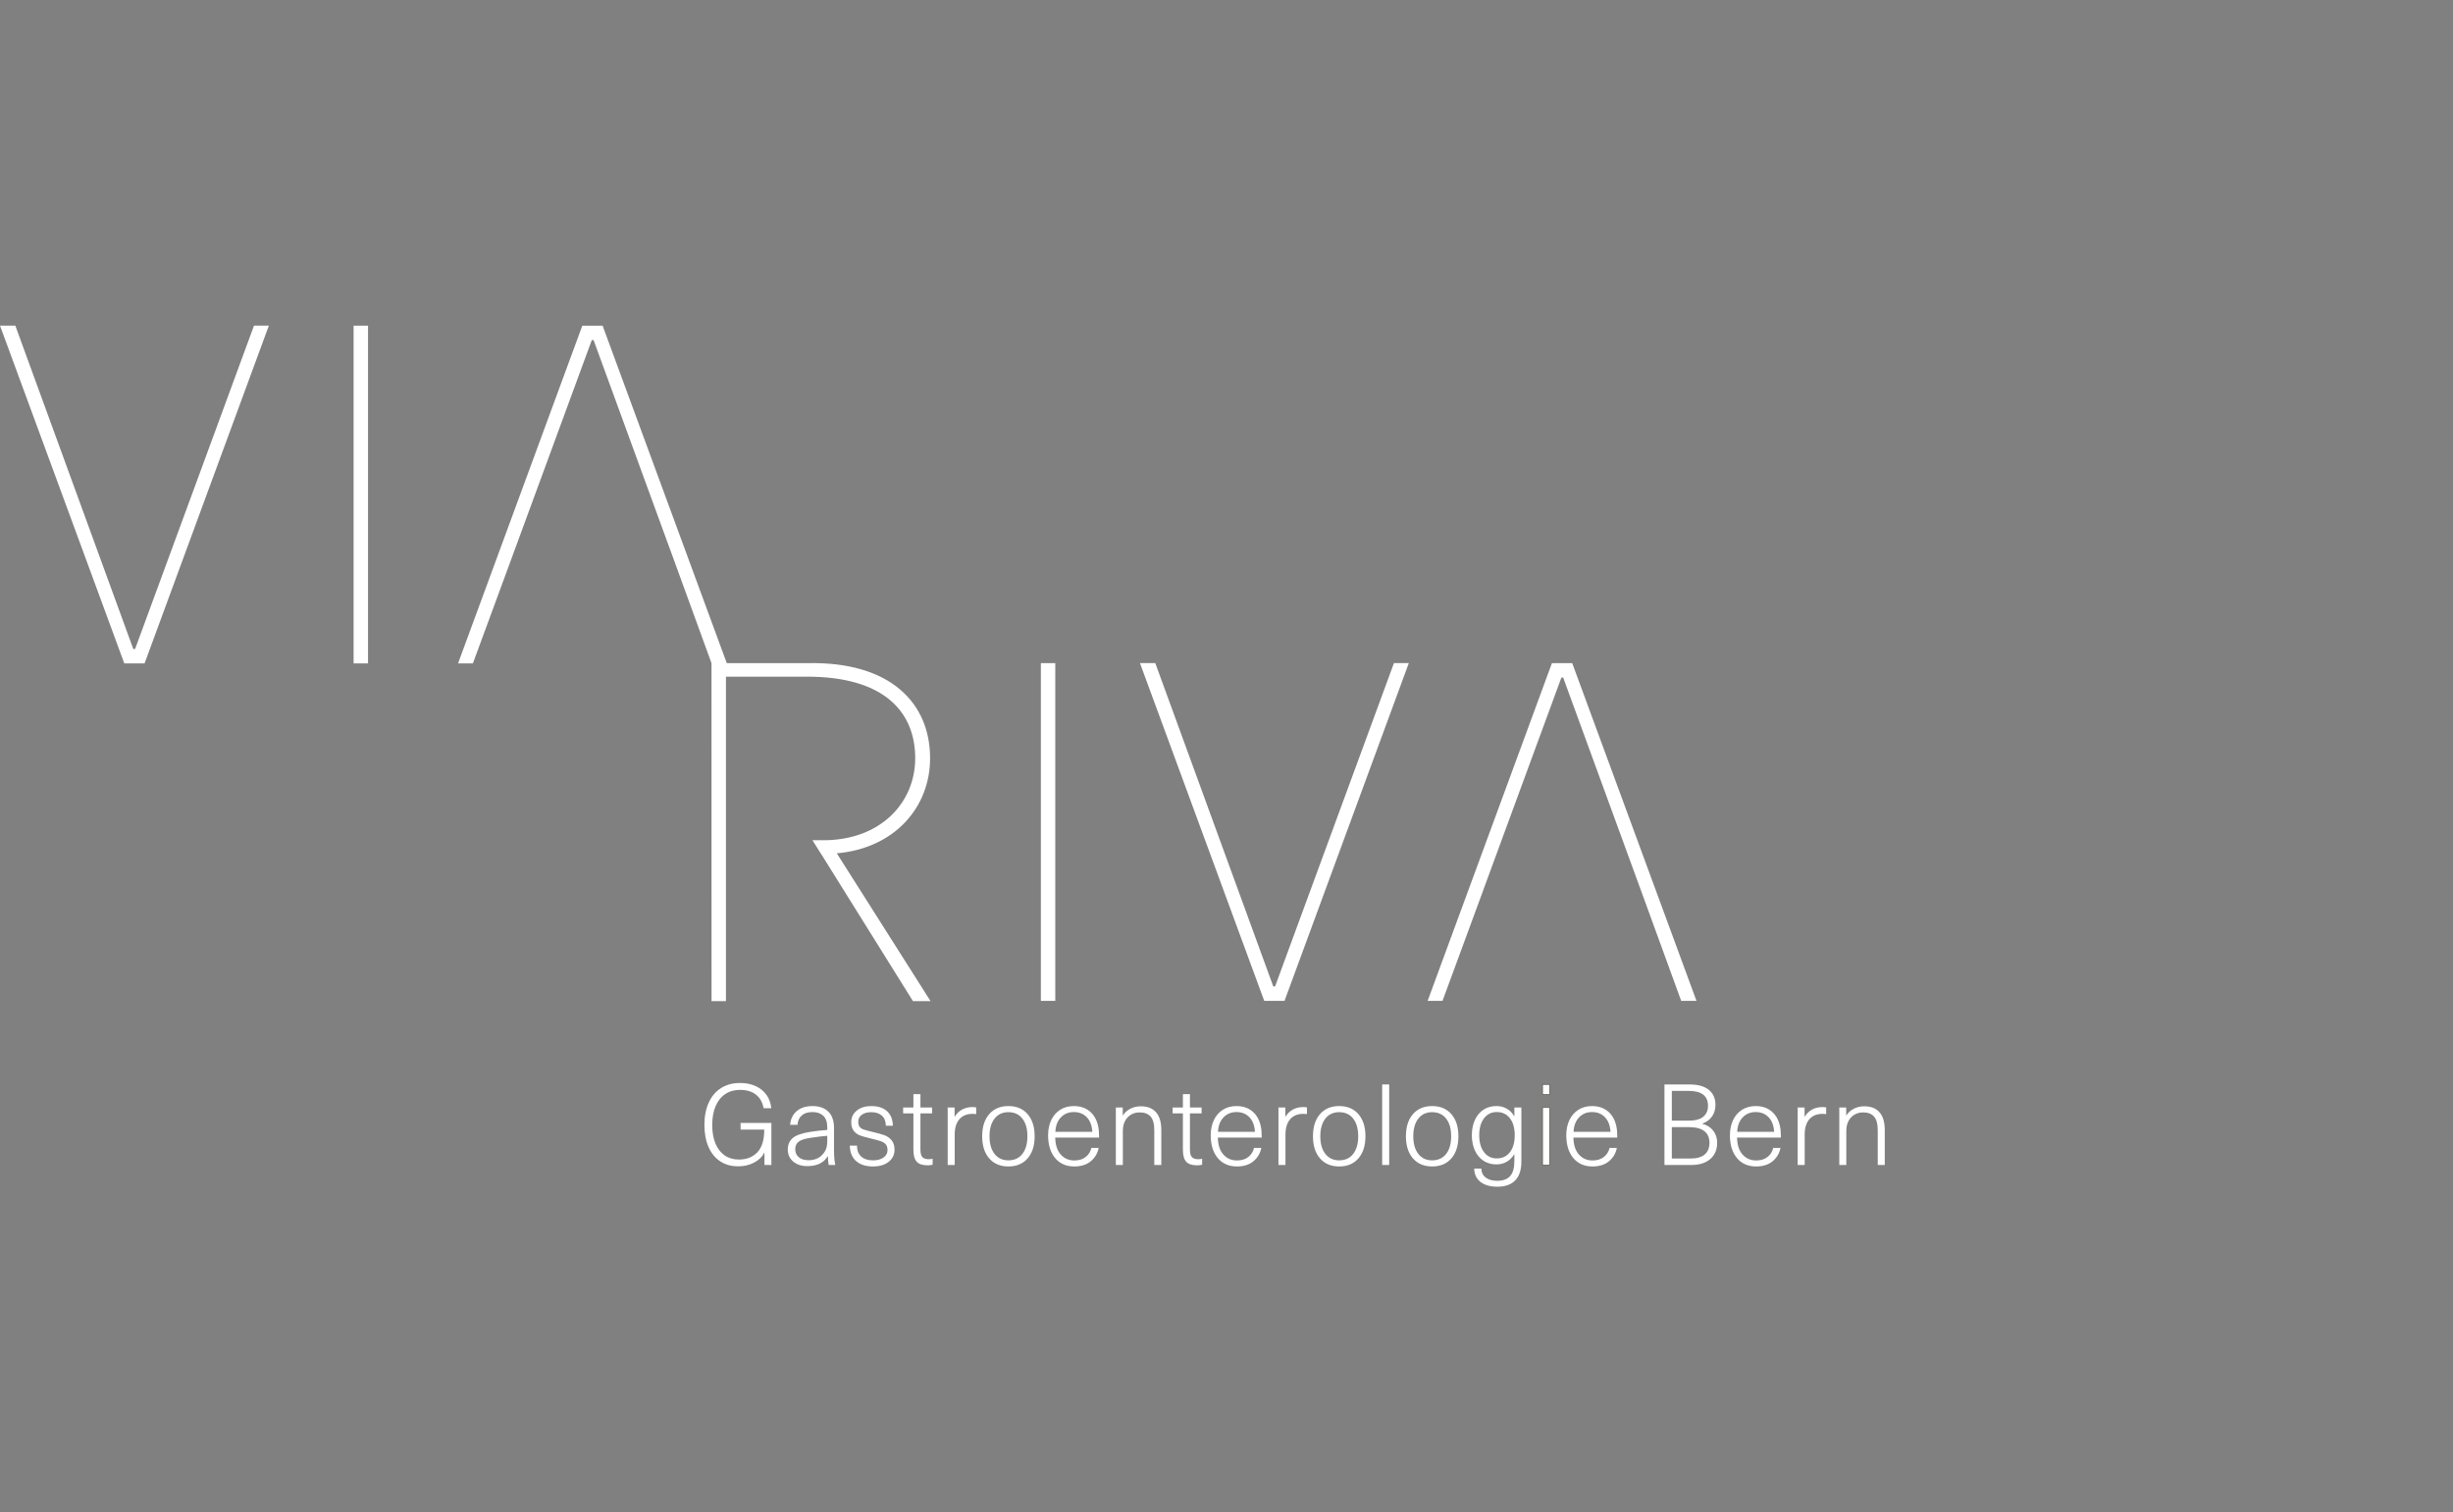 <?xml version="1.0" encoding="UTF-8"?>
<!DOCTYPE svg PUBLIC "-//W3C//DTD SVG 1.1//EN" "http://www.w3.org/Graphics/SVG/1.1/DTD/svg11.dtd">
<!-- Creator: CorelDRAW 2021.5 -->
<svg xmlns="http://www.w3.org/2000/svg" xml:space="preserve" width="303.583mm" height="187.172mm" version="1.1" style="shape-rendering:geometricPrecision; text-rendering:geometricPrecision; image-rendering:optimizeQuality; fill-rule:evenodd; clip-rule:evenodd"
viewBox="0 0 52949.77 32645.75"
 xmlns:xlink="http://www.w3.org/1999/xlink"
 xmlns:xodm="http://www.corel.com/coreldraw/odm/2003">
 <rect x="0" y="0" width="52949.77" height="32645.75" fill="#808080" stroke="none"/>
 <defs>
  <style type="text/css">
   <![CDATA[
    .str0 {stroke:#51534A;stroke-width:13.29;stroke-miterlimit:4}
    .fil0 {fill:none}
    .fil1 {fill:white;fill-rule:nonzero}
   ]]>
  </style>
 </defs>
 <g id="Ebene_x0020_1">
  <rect class="fil0" x="0" y="0" width="52949.76" height="32645.75"/>
  <path class="fil1" d="M16311.63 23444.55c96.87,44.76 175.76,108.29 234.35,190.41 58.13,82.24 92.39,177.85 102.54,286.84l-165.97 0c-21.56,-125.27 -76.57,-222.48 -163.53,-291.68 -88.34,-69.21 -202.64,-103.81 -344.28,-103.81 -124.1,0 -231.12,30.58 -320.96,91.59 -90.77,61.01 -159.97,148.55 -207.96,262.37 -47.98,113.95 -72.09,248.19 -72.09,402.87 0,154.65 23.3,288.1 69.66,400.32 46.38,112.34 112.69,198.14 198.96,257.54 85.81,59.39 188.33,89.14 307.6,89.14 164.81,0 296.63,-51.66 396.62,-155 100.11,-103.34 150.17,-267.34 150.17,-491.91l-510.24 0 0 -144.05 664.44 0 0 908.15 -149.37 0 0 -266.09 -4.83 0c-43.48,89.51 -116.72,161.13 -219.26,214.76 -102.52,53.74 -217.74,80.62 -345.06,80.62 -147.63,0 -276.22,-35.76 -385.34,-107.37 -108.64,-71.63 -193.18,-174.63 -252.57,-308.87 -59.41,-134.25 -89.16,-293.28 -89.16,-477.24 0,-185.58 30.91,-346.23 93.19,-482.1 61.48,-135.97 150.17,-240.47 266.07,-313.7 115.1,-73.24 251.89,-109.9 410.12,-109.9 126.17,0 239.21,22.36 336.9,67.12z"/>
  <path class="fil1" d="M17495.29 24561.54c-122.02,17.88 -207.49,45.56 -256.27,82.93 -48.91,37.48 -73.24,91.22 -73.24,161.13 0,73.24 25.6,131.47 76.81,174.61 51.33,43.13 122.95,64.71 213.59,64.71 56.98,0 110.27,-9.35 159.97,-28.15 49.59,-18.68 91.57,-45.91 125.72,-81.77 43.94,-45.56 74.04,-90.77 90.3,-135.52 16.27,-44.76 24.8,-106.92 24.8,-186.73l0 -95.14c-106.11,8.08 -226.64,22.73 -361.69,43.94zm384.52 -566.4c82.11,79.71 123.29,198.61 123.29,356.38l0 490.74c0,117.19 9.35,218.91 26.88,305.18l-141.63 0c-11.42,-55.36 -17.08,-117.97 -17.08,-187.99l-4.95 0c-84.54,141.63 -231.83,212.32 -441.85,212.32 -124.9,0 -226.17,-33.33 -303.9,-99.99 -76.93,-66.77 -115.92,-152.23 -115.92,-256.37 0,-105.77 35.41,-188.81 106.57,-249.01 70.36,-60.21 192.03,-104.14 364.58,-131.82 118.78,-19.48 246.12,-34.13 381.17,-43.94l0 -58.6c0,-110.72 -28.83,-192.83 -85.46,-246.57 -57.31,-53.63 -134.25,-80.51 -232.29,-80.51 -100.92,0 -178.99,24.8 -234.35,74.39 -55.36,49.71 -85.46,116.84 -89.96,201.5l-159.05 0c8.2,-120.54 54.1,-218.11 137.95,-292.95 83.84,-74.96 198.96,-112.34 345.41,-112.34 144.87,0 258.36,39.91 340.58,119.6z"/>
  <path class="fil1" d="M19147.79 23986.61c81.42,74.04 122.93,178.53 124.9,313.7l-151.32 0c0,-92.84 -28.13,-164.81 -83.39,-216.14 -55.01,-51.21 -132.63,-76.81 -231.92,-76.81 -84.66,0 -152.6,18.68 -203.91,56.06 -51.21,37.48 -76.48,87.07 -76.48,149 0,48.78 10.15,86.16 31.38,112.22 21.58,26.08 50.86,45.56 89.49,58.59 37.83,13.05 102.09,30.1 191.23,51.33 107.37,24.33 191.23,47.51 251.42,69.54 60.21,21.92 111.89,57.78 155.02,107.39 43.13,49.71 64.69,118.45 64.69,206.33 0,107.37 -42.33,194.44 -126.97,261.22 -84.54,66.66 -196.41,100.11 -336.88,100.11 -156.17,0 -278.3,-39.1 -366.19,-117.19 -87.43,-78.19 -132.64,-188.79 -134.25,-332.04l153.85 0c0,100.92 30.45,178.99 90.31,234.35 60.19,55.36 145.65,83.04 256.27,83.04 92.84,0 168.03,-20.41 226.27,-61.12 57.33,-40.6 86.28,-93.54 86.28,-158.58 0,-53.75 -12.23,-95.27 -36.23,-124.57 -24.78,-29.3 -60.66,-52.13 -107.82,-68.39 -46.83,-16.27 -122.04,-36.56 -224.56,-61.01 -96.07,-22.73 -170.46,-43.95 -223.41,-63.44 -52.94,-19.5 -98.02,-52.13 -135.5,-97.69 -37.03,-45.56 -55.71,-108.19 -55.71,-187.99 0,-104.16 39.91,-188.35 120.87,-252.59 80.49,-64.36 184.31,-96.42 310.83,-96.42 146.81,0 260.42,37.03 341.73,111.07z"/>
  <path class="fil1" d="M20131.57 25013.09l0 129.4c-35.74,8.08 -73.22,12.1 -111.87,12.1 -107.82,0 -184.64,-25.95 -232.27,-78.09 -47.18,-52.01 -70.81,-137.47 -70.81,-256.27l0 -786.11 -221.79 0 0 -126.97 221.79 0 0 -288 151.78 0 0 288 251.42 0 0 126.97 -251.42 0 0 783.58c0,73.24 13.38,125.82 39.91,157.55 27.21,31.71 72.77,47.51 137.82,47.51 31.01,0 59.86,-3.23 85.45,-9.68z"/>
  <path class="fil1" d="M21071.65 23904.73l0 144.05c-25.6,-3.35 -52.01,-4.95 -77.74,-4.95 -124.1,0 -218.79,39.09 -286.02,117.17 -66.66,78.19 -99.99,188.81 -99.99,332.05l0 654.29 -151.43 0 0 -1240.18 148.9 0 0 195.26 4.95 0c40.71,-66.66 93.99,-117.52 158.7,-152.58 65.04,-34.95 138.28,-52.48 219.71,-52.48 30.91,0 58.59,2.42 82.92,7.38z"/>
  <path class="fil1" d="M21468.17 24146.47c-72.42,92.72 -108.64,219.71 -108.64,380.84 0,161.11 36.23,288.1 108.64,380.82 72.43,92.74 172.2,139.2 299.07,139.2 128.58,0 229.04,-46.46 301.93,-139.2 71.96,-92.72 108.19,-219.71 108.19,-380.82 0,-161.13 -36.23,-288.12 -108.19,-380.84 -72.89,-92.74 -173.35,-139.1 -301.93,-139.1 -126.87,0 -226.64,46.36 -299.07,139.1zm714.15 -96.42c100.92,116.37 151.32,275.42 151.32,477.25 0,201.82 -50.41,360.87 -151.32,477.24 -100.92,116.37 -239.32,174.63 -415.07,174.63 -175.78,0 -314.05,-58.25 -414.97,-174.63 -100.92,-116.37 -151.32,-275.42 -151.32,-477.24 0,-201.83 50.41,-360.88 151.32,-477.25 100.92,-116.37 239.19,-174.5 414.97,-174.5 175.76,0 314.16,58.13 415.07,174.5z"/>
  <path class="fil1" d="M22900.14 24119.59c-73.57,76.59 -113.02,180.73 -119.6,312.55l798.34 0c-8.53,-135.05 -48.09,-240.12 -119.6,-314.98 -72.09,-74.84 -164.46,-112.22 -278.75,-112.22 -113.96,0 -207.15,38.18 -280.39,114.64zm534.24 855.67c63.89,-49.6 105.07,-115.11 124.55,-196.53l156.63 0c-21.56,113.95 -77.27,209.21 -167.23,285.68 -90.31,76.46 -209.91,114.77 -357.66,114.77 -176.11,0 -314.51,-60.68 -415.42,-181.88 -100.79,-121.22 -151.32,-285.22 -151.32,-491.91 0,-122.14 22.85,-230.67 67.13,-325.93 45.21,-95.14 109.45,-169.65 193.31,-223.39 83.84,-53.63 182.21,-80.51 296.18,-80.51 138.4,0 253.5,38.98 345.88,117.17 91.92,78.09 151.31,186.38 178.99,324.68 13.38,58.59 19.5,138.28 19.5,239.19l-947.11 0c3.58,159.5 43.46,281.65 119.6,366.19 76.81,84.66 174.5,126.97 293.28,126.97 99.31,0 180.28,-24.78 243.71,-74.49z"/>
  <path class="fil1" d="M24954.01 24009.79c76.12,86.27 113.6,214.06 113.6,383.26l0 754.38 -151.43 0 0 -747.01c0,-140.02 -26.88,-239.66 -80.51,-299.07 -53.74,-59.39 -132.63,-89.14 -236.77,-89.14 -65.18,0 -125.37,15.45 -180.28,46.36 -55.81,30.91 -99.77,76.59 -132.28,136.79 -32.53,60.19 -48.8,132.63 -48.8,217.29l0 734.78 -151.31 0 0 -1240.17 148.9 0 0 168.49 4.83 0c39.1,-60.31 92.39,-107.82 159.85,-142.88 67.59,-34.95 142.9,-52.48 225.83,-52.48 143.23,0 252.69,43.13 328.36,129.4z"/>
  <path class="fil1" d="M25948.98 25013.09l0 129.4c-35.88,8.08 -73.24,12.1 -111.87,12.1 -107.84,0 -184.78,-25.95 -232.39,-78.09 -47.18,-52.01 -70.83,-137.47 -70.83,-256.27l0 -786.11 -221.67 0 0 -126.97 221.67 0 0 -288 151.79 0 0 288 251.42 0 0 126.97 -251.42 0 0 783.58c0,73.24 13.48,125.82 39.89,157.55 27.23,31.71 72.78,47.51 137.95,47.51 30.91,0 59.86,-3.23 85.46,-9.68z"/>
  <path class="fil1" d="M26410.66 24119.59c-73.59,76.59 -113.14,180.73 -119.6,312.55l798.21 0c-8.53,-135.05 -47.98,-240.12 -119.6,-314.98 -71.96,-74.84 -164.35,-112.22 -278.65,-112.22 -113.95,0 -207.14,38.18 -280.37,114.64zm534.22 855.67c63.91,-49.6 104.96,-115.11 124.57,-196.53l156.63 0c-21.58,113.95 -77.28,209.21 -167.25,285.68 -90.3,76.46 -209.89,114.77 -357.64,114.77 -176.23,0 -314.51,-60.68 -415.42,-181.88 -100.92,-121.22 -151.32,-285.22 -151.32,-491.91 0,-122.14 22.73,-230.67 67.12,-325.93 45.1,-95.14 109.46,-169.65 193.31,-223.39 83.74,-53.63 182.23,-80.51 296.18,-80.51 138.28,0 253.5,38.98 345.76,117.17 92.04,78.09 151.45,186.38 179.13,324.68 13.38,58.59 19.48,138.28 19.48,239.19l-947.24 0c3.7,159.5 43.6,281.65 119.61,366.19 76.92,84.66 174.61,126.97 293.4,126.97 99.29,0 180.26,-24.78 243.69,-74.49z"/>
  <path class="fil1" d="M28211.82 23904.73l0 144.05c-25.73,-3.35 -52.13,-4.95 -77.74,-4.95 -124.1,0 -218.91,39.09 -286.02,117.17 -66.78,78.19 -100.11,188.81 -100.11,332.05l0 654.29 -151.31 0 0 -1240.18 148.88 0 0 195.26 4.85 0c40.71,-66.66 93.99,-117.52 158.7,-152.58 65.06,-34.95 138.28,-52.48 219.71,-52.48 30.91,0 58.59,2.42 83.04,7.38z"/>
  <path class="fil1" d="M28608.69 24146.47c-72.43,92.72 -108.64,219.71 -108.64,380.84 0,161.11 36.21,288.1 108.64,380.82 72.42,92.74 172.08,139.2 299.05,139.2 128.6,0 229.06,-46.46 301.95,-139.2 71.96,-92.72 108.17,-219.71 108.17,-380.82 0,-161.13 -36.21,-288.12 -108.17,-380.84 -72.89,-92.74 -173.35,-139.1 -301.95,-139.1 -126.97,0 -226.64,46.36 -299.05,139.1zm714.02 -96.42c100.92,116.37 151.43,275.42 151.43,477.25 0,201.82 -50.51,360.87 -151.43,477.24 -100.79,116.37 -239.19,174.63 -414.97,174.63 -175.78,0 -314.05,-58.25 -414.97,-174.63 -100.92,-116.37 -151.43,-275.42 -151.43,-477.24 0,-201.83 50.51,-360.88 151.43,-477.25 100.92,-116.37 239.19,-174.5 414.97,-174.5 175.78,0 314.18,58.13 414.97,174.5z"/>
  <polygon class="fil1" points="29835.37,23409.02 29986.68,23409.02 29986.68,25147.21 29835.37,25147.21 "/>
  <path class="fil1" d="M30615.25 24146.47c-72.43,92.72 -108.64,219.71 -108.64,380.84 0,161.11 36.21,288.1 108.64,380.82 72.42,92.74 172.08,139.2 299.05,139.2 128.6,0 229.04,-46.46 301.95,-139.2 71.96,-92.72 108.17,-219.71 108.17,-380.82 0,-161.13 -36.21,-288.12 -108.17,-380.84 -72.91,-92.74 -173.35,-139.1 -301.95,-139.1 -126.97,0 -226.64,46.36 -299.05,139.1zm714.02 -96.42c100.92,116.37 151.43,275.42 151.43,477.25 0,201.82 -50.51,360.87 -151.43,477.24 -100.79,116.37 -239.21,174.63 -414.97,174.63 -175.78,0 -314.05,-58.25 -414.97,-174.63 -100.92,-116.37 -151.43,-275.42 -151.43,-477.24 0,-201.83 50.51,-360.88 151.43,-477.25 100.92,-116.37 239.19,-174.5 414.97,-174.5 175.76,0 314.18,58.13 414.97,174.5z"/>
  <path class="fil1" d="M32032.58 24141.51c-68.39,91.1 -102.52,212.32 -102.52,363.76 0,151.31 34.13,272.52 102.52,363.74 68.28,91.11 160.32,136.67 275.87,136.67 120.42,0 215.21,-44.74 284.42,-134.25 69.09,-89.49 103.69,-211.64 103.69,-366.17 0,-154.67 -34.6,-276.69 -103.69,-366.19 -69.21,-89.51 -164,-134.25 -284.42,-134.25 -115.55,0 -207.59,45.56 -275.87,136.67zm491.91 -209.91c65.84,37.36 119.25,91.11 159.85,161.11l4.48 0 0 -185.56 151.32 0 0 1164.4c0,179.11 -43.48,314.51 -131.37,406.89 -88.34,91.57 -217.29,137.95 -388.2,137.95 -154.55,0 -276.22,-34.6 -364.11,-103.69 -87.42,-69.19 -132.64,-165.28 -134.25,-287.3l153.73 0c1.74,83.04 33.45,147.75 95.61,194.11 61.94,46.36 144.87,69.54 249.01,69.54 125.35,0 218.09,-34.59 278.3,-103.79 60.31,-69.09 89.95,-176.11 89.95,-320.96l0 -146.47 -4.48 0c-42.33,69.99 -96.42,123.63 -162.28,161.11 -65.98,37.48 -139.22,56.18 -218.56,56.18 -107.84,0 -200.91,-26.08 -280.72,-78.21 -80.16,-52.01 -141.63,-125.7 -185.58,-220.86 -43.94,-95.27 -66.31,-205.51 -66.31,-330.76 0,-125.37 22.38,-235.64 66.31,-330.78 43.95,-95.27 105.42,-168.85 185.58,-220.98 79.81,-52.01 172.88,-78.09 280.72,-78.09 80.96,0 155,18.7 220.98,56.18z"/>
  <path class="fil1 str0" d="M33296.97 23907.5l151.32 0 0 1240.06 -151.32 0 0 -1240.06zm0 -498.48l151.32 0 0 214.88 -151.32 0 0 -214.88z"/>
  <path class="fil1" d="M34085.5 24119.59c-73.57,76.59 -113.02,180.73 -119.6,312.55l798.34 0c-8.53,-135.05 -48.09,-240.12 -119.72,-314.98 -71.96,-74.84 -164.35,-112.22 -278.65,-112.22 -113.95,0 -207.14,38.18 -280.37,114.64zm534.24 855.67c63.89,-49.6 104.95,-115.11 124.55,-196.53l156.63 0c-21.58,113.95 -77.27,209.21 -167.23,285.68 -90.31,76.46 -209.91,114.77 -357.66,114.77 -176.11,0 -314.51,-60.68 -415.42,-181.88 -100.92,-121.22 -151.32,-285.22 -151.32,-491.91 0,-122.14 22.85,-230.67 67.13,-325.93 45.21,-95.14 109.45,-169.65 193.29,-223.39 83.74,-53.63 182.23,-80.51 296.18,-80.51 138.29,0 253.51,38.98 345.88,117.17 91.93,78.09 151.32,186.38 179,324.68 13.38,58.59 19.5,138.28 19.5,239.19l-947.24 0c3.68,159.5 43.59,281.65 119.72,366.19 76.81,84.66 174.49,126.97 293.28,126.97 99.31,0 180.28,-24.78 243.71,-74.49z"/>
  <path class="fil1" d="M36087.34 25008.34l400.32 0c136.79,0 239.66,-28.94 308.87,-86.72 69.19,-57.78 103.67,-142.79 103.67,-255.12 0,-107.37 -36.56,-190.41 -109.79,-249.01 -73.24,-58.59 -187.99,-87.87 -344.26,-87.87l-358.81 0 0 678.72zm0 -817.82l358.81 0c146.47,0 253.5,-28.48 321.08,-85.46 67.46,-56.98 101.27,-135.05 101.27,-234.36 0,-214.86 -138.29,-322.23 -414.97,-322.23l-366.19 0 0 642.06zm800.76 -662.82c94.34,78.89 141.17,185.91 141.17,320.96 0,96.09 -24,179.46 -72.89,250.29 -48.78,70.81 -118.79,122.47 -209.91,155l0 4.85c97.69,24.44 175.31,73.22 233.09,146.46 57.78,73.24 86.72,161.13 86.72,263.66 0,146.47 -49.24,262.84 -147.73,349.11 -98.49,86.27 -235.51,129.4 -411.29,129.4l-578.62 0 0 -1738.18 539.54 0c185.56,0 325.46,39.56 419.92,118.45z"/>
  <path class="fil1" d="M37617.83 24119.59c-73.59,76.59 -113.04,180.73 -119.61,312.55l798.34 0c-8.53,-135.05 -48.09,-240.12 -119.6,-314.98 -72.09,-74.84 -164.46,-112.22 -278.75,-112.22 -113.96,0 -207.14,38.18 -280.37,114.64zm534.22 855.67c63.89,-49.6 105.07,-115.11 124.55,-196.53l156.63 0c-21.56,113.95 -77.27,209.21 -167.23,285.68 -90.31,76.46 -209.91,114.77 -357.64,114.77 -176.13,0 -314.52,-60.68 -415.44,-181.88 -100.79,-121.22 -151.31,-285.22 -151.31,-491.91 0,-122.14 22.83,-230.67 67.12,-325.93 45.21,-95.14 109.45,-169.65 193.31,-223.39 83.84,-53.63 182.21,-80.51 296.18,-80.51 138.4,0 253.5,38.98 345.88,117.17 91.92,78.09 151.31,186.38 178.99,324.68 13.38,58.59 19.5,138.28 19.5,239.19l-947.11 0c3.58,159.5 43.48,281.65 119.6,366.19 76.81,84.66 174.5,126.97 293.3,126.97 99.29,0 180.26,-24.78 243.69,-74.49z"/>
  <path class="fil1" d="M39419.31 23904.73l0 144.05c-25.6,-3.35 -52.01,-4.95 -77.62,-4.95 -124.1,0 -218.89,39.09 -286.15,117.17 -66.66,78.19 -99.99,188.81 -99.99,332.05l0 654.29 -151.43 0 0 -1240.18 148.9 0 0 195.26 4.95 0c40.71,-66.66 93.99,-117.52 158.7,-152.58 65.06,-34.95 138.29,-52.48 219.71,-52.48 30.91,0 58.59,2.42 82.92,7.38z"/>
  <path class="fil1" d="M40570.46 24009.79c76.01,86.27 113.49,214.06 113.49,383.26l0 754.38 -151.32 0 0 -747.01c0,-140.02 -26.86,-239.66 -80.62,-299.07 -53.74,-59.39 -132.63,-89.14 -236.77,-89.14 -65.06,0 -125.37,15.45 -180.28,46.36 -55.71,30.91 -99.64,76.59 -132.17,136.79 -32.63,60.19 -48.91,132.63 -48.91,217.29l0 734.78 -151.31 0 0 -1240.17 148.9 0 0 168.49 4.83 0c39.1,-60.31 92.39,-107.82 159.97,-142.88 67.46,-34.95 142.78,-52.48 225.82,-52.48 143.25,0 252.69,43.13 328.36,129.4z"/>
  <polygon class="fil1" points="3120.74,14320.08 2683.06,14320.08 0.05,7029.41 330.83,7029.41 2877.04,14008.91 2916.15,14008.91 5482.64,7029.41 5803.27,7029.41 "/>
  <polygon class="fil1" points="7632.81,7029.64 7944.09,7029.64 7944.09,14320.43 7632.81,14320.43 "/>
  <polygon class="fil1" points="22467.77,14314.31 22778.94,14314.31 22778.94,21604.98 22467.77,21604.98 "/>
  <polygon class="fil1" points="27727.31,21604.63 27289.49,21604.63 24606.96,14313.96 24937.74,14313.96 27484.77,21293.35 27523.4,21293.35 30089.09,14313.96 30410.19,14313.96 "/>
  <polygon class="fil1" points="35336.54,18989.81 33742.04,14625.36 33703.76,14625.36 32099.46,18989.81 31992.9,19281.59 31137.6,21604.76 30816.62,21604.76 33499.5,14314.08 33937.3,14314.08 36619.84,21604.76 36289.88,21604.76 35443.56,19281.59 "/>
  <path class="fil1" d="M18062.96 18419.59c1235.34,-107.02 2013.6,-982.17 2013.6,-2052.7 0,-1194.96 -862.1,-2091.21 -2647.48,-2052.23l-1741.4 -0.35 -2680 -7284.67 -437.8 0 -2682.53 7290.32 320.63 0 855.2 -2323.15 107.02 -291.34 1604.29 -4364.9 38.28 0 1594.48 4364.9 107.04 291.34 843.89 2318.3 0.8 7295.17 311.18 0 0 -3180.89 0 -291.78 0 -3531.15 1750.4 0c1688.14,0 2335.04,781.14 2335.04,1760.43 0,953.36 -739.75,1770.72 -1984.78,1770.72l-232.62 0 182.58 291.78 1.73 0 1984.31 3180.89 379.55 0 -2023.4 -3190.69z"/>
 </g>
</svg>
